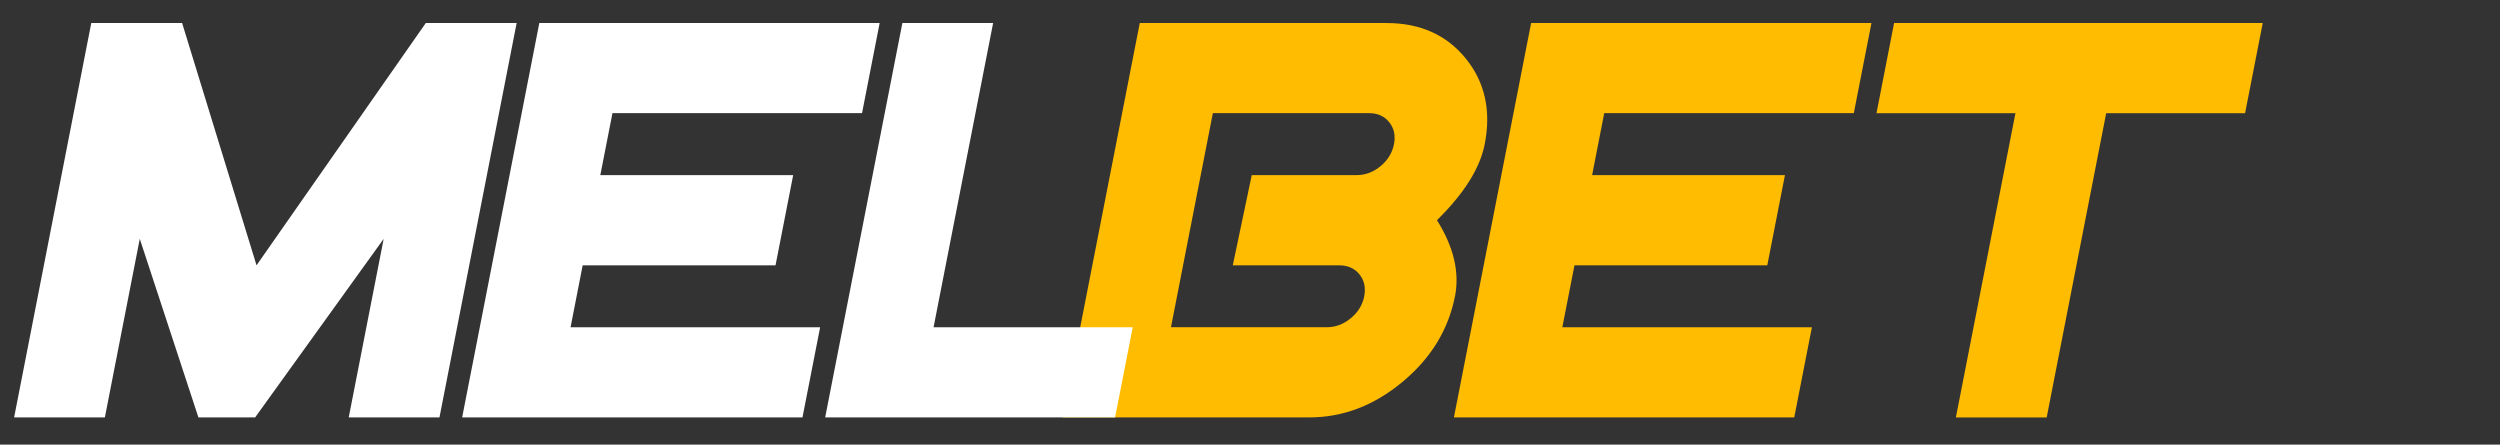 <svg xmlns="http://www.w3.org/2000/svg" xmlns:xlink="http://www.w3.org/1999/xlink" width="298" zoomAndPan="magnify" viewBox="0 0 223.5 39.75" height="53" preserveAspectRatio="xMidYMid meet" version="1.0"><rect x="0" y="0" width="223.5" height="39.75" fill="#333333" stroke="none"/><defs><clipPath id="3d01448fa0"><path d="M 94 2.059 L 133 2.059 L 133 37.316 L 94 37.316 Z M 94 2.059 " clip-rule="nonzero"/></clipPath><clipPath id="4dadd2de30"><path d="M 129 2.059 L 168 2.059 L 168 37.316 L 129 37.316 Z M 129 2.059 " clip-rule="nonzero"/></clipPath><clipPath id="7119be361c"><path d="M 167 2.059 L 202.297 2.059 L 202.297 37.316 L 167 37.316 Z M 167 2.059 " clip-rule="nonzero"/></clipPath><clipPath id="28a89595e4"><path d="M 1.262 2.059 L 47 2.059 L 47 37.316 L 1.262 37.316 Z M 1.262 2.059 " clip-rule="nonzero"/></clipPath><clipPath id="bf4d085f66"><path d="M 41 2.059 L 79 2.059 L 79 37.316 L 41 37.316 Z M 41 2.059 " clip-rule="nonzero"/></clipPath><clipPath id="e0c4648037"><path d="M 73 2.059 L 102 2.059 L 102 37.316 L 73 37.316 Z M 73 2.059 " clip-rule="nonzero"/></clipPath></defs><g clip-path="url(#3d01448fa0)"><path fill="#ffbc00" d="M 130.074 26.488 C 129.488 29.477 127.926 32.027 125.379 34.145 C 122.836 36.258 120.059 37.316 117.051 37.316 L 94.992 37.316 L 101.895 2.059 L 123.953 2.059 C 126.961 2.059 129.324 3.117 131.039 5.23 C 132.758 7.348 133.32 9.902 132.734 12.887 C 132.316 15.035 130.891 17.301 128.465 19.684 C 129.961 22.07 130.496 24.336 130.078 26.484 Z M 121.961 26.488 C 122.109 25.715 121.969 25.062 121.531 24.523 C 121.098 23.988 120.492 23.719 119.715 23.719 L 110.211 23.719 L 111.906 15.656 L 121.289 15.656 C 122.066 15.656 122.773 15.387 123.426 14.852 C 124.07 14.316 124.473 13.66 124.621 12.887 C 124.773 12.113 124.629 11.461 124.195 10.922 C 123.762 10.383 123.152 10.113 122.375 10.113 L 108.43 10.113 L 104.684 29.254 L 118.629 29.254 C 119.406 29.254 120.117 28.984 120.766 28.445 C 121.41 27.91 121.812 27.254 121.965 26.48 Z M 121.961 26.488 " fill-opacity="1" fill-rule="nonzero"/></g><g clip-path="url(#4dadd2de30)"><path fill="#ffbc00" d="M 160.406 37.316 L 129.98 37.316 L 136.883 2.059 L 167.309 2.059 L 165.73 10.117 L 143.418 10.117 L 142.336 15.656 L 159.574 15.656 L 157.996 23.719 L 140.758 23.719 L 139.672 29.258 L 161.984 29.258 Z M 160.406 37.316 " fill-opacity="1" fill-rule="nonzero"/></g><g clip-path="url(#7119be361c)"><path fill="#ffbc00" d="M 200.715 10.121 L 188.293 10.121 L 182.973 37.32 L 174.855 37.32 L 180.18 10.121 L 167.758 10.121 L 169.332 2.059 L 202.289 2.059 L 200.711 10.117 Z M 200.715 10.121 " fill-opacity="1" fill-rule="nonzero"/></g><g clip-path="url(#28a89595e4)"><path fill="#ffffff" d="M 39.289 37.316 L 31.176 37.316 L 34.301 21.352 L 22.809 37.316 L 17.738 37.316 L 12.496 21.352 L 9.375 37.316 L 1.262 37.316 L 8.16 2.059 L 16.281 2.059 L 22.934 23.719 L 38.066 2.059 L 46.188 2.059 Z M 39.289 37.316 " fill-opacity="1" fill-rule="nonzero"/></g><g clip-path="url(#bf4d085f66)"><path fill="#ffffff" d="M 71.746 37.316 L 41.316 37.316 L 48.215 2.059 L 78.641 2.059 L 77.066 10.117 L 54.754 10.117 L 53.668 15.656 L 70.91 15.656 L 69.332 23.719 L 52.09 23.719 L 51.008 29.258 L 73.32 29.258 L 71.742 37.316 Z M 71.746 37.316 " fill-opacity="1" fill-rule="nonzero"/></g><g clip-path="url(#e0c4648037)"><path fill="#ffffff" d="M 99.688 37.316 L 73.77 37.316 L 80.672 2.059 L 88.785 2.059 L 83.461 29.258 L 101.266 29.258 Z M 99.688 37.316 " fill-opacity="1" fill-rule="nonzero"/></g></svg>